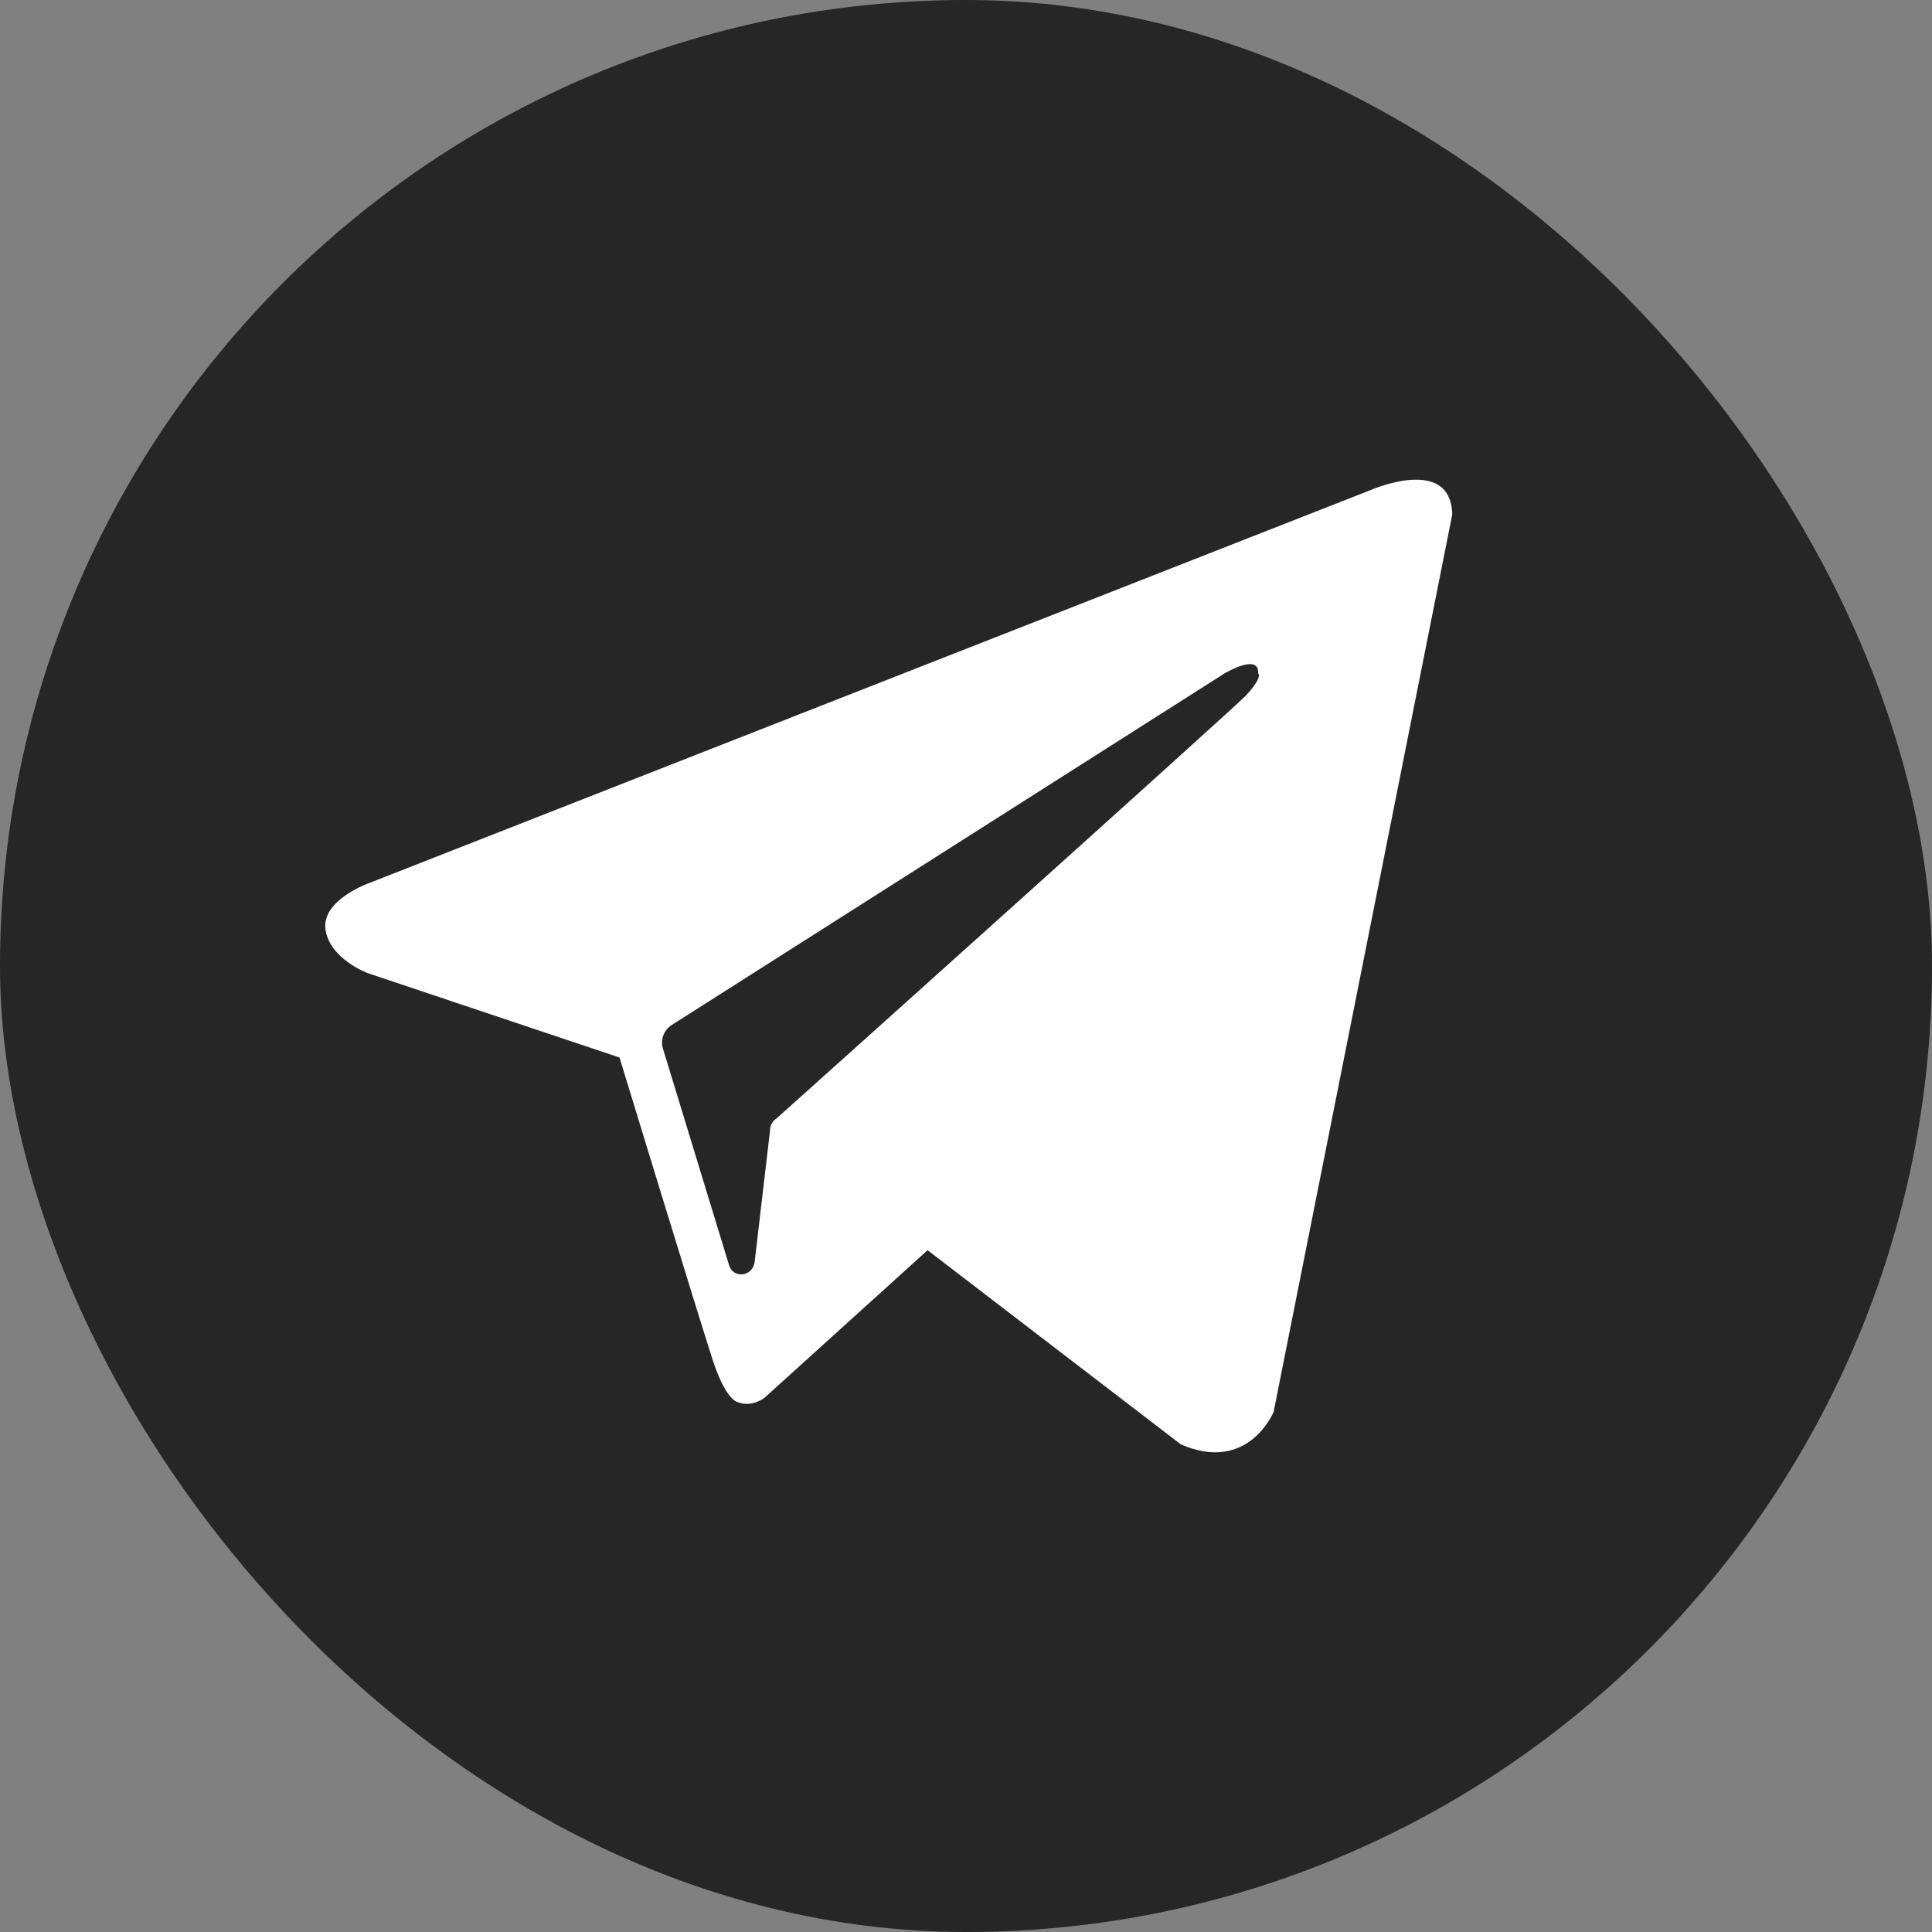 <svg width="38" height="38" viewBox="0 0 38 38" fill="none" xmlns="http://www.w3.org/2000/svg">
<rect x="0" y="0" width="38" height="38" fill="#808080" stroke="none"/>
<rect width="38" height="38" rx="19" fill="#262626"/>
<path fill-rule="evenodd" clip-rule="evenodd" d="M23.224 28.408C24.552 28.989 25.05 27.772 25.05 27.772L28.564 10.12C28.536 8.931 26.931 9.65 26.931 9.65L7.26 17.369C7.26 17.369 6.319 17.701 6.402 18.282C6.485 18.863 7.232 19.14 7.232 19.14L12.185 20.8C12.185 20.8 13.679 25.697 13.983 26.638C14.26 27.551 14.509 27.578 14.509 27.578C14.785 27.689 15.034 27.495 15.034 27.495L18.244 24.59L23.224 28.408ZM24.082 13.247C24.082 13.247 24.773 12.832 24.746 13.247C24.746 13.247 24.856 13.302 24.497 13.689C24.165 14.021 16.335 21.049 15.283 21.99C15.2 22.045 15.145 22.128 15.145 22.239L14.841 24.839C14.785 25.116 14.426 25.144 14.343 24.895L13.042 20.634C12.987 20.468 13.042 20.274 13.208 20.163L24.082 13.247Z" fill="white"/>
</svg>

